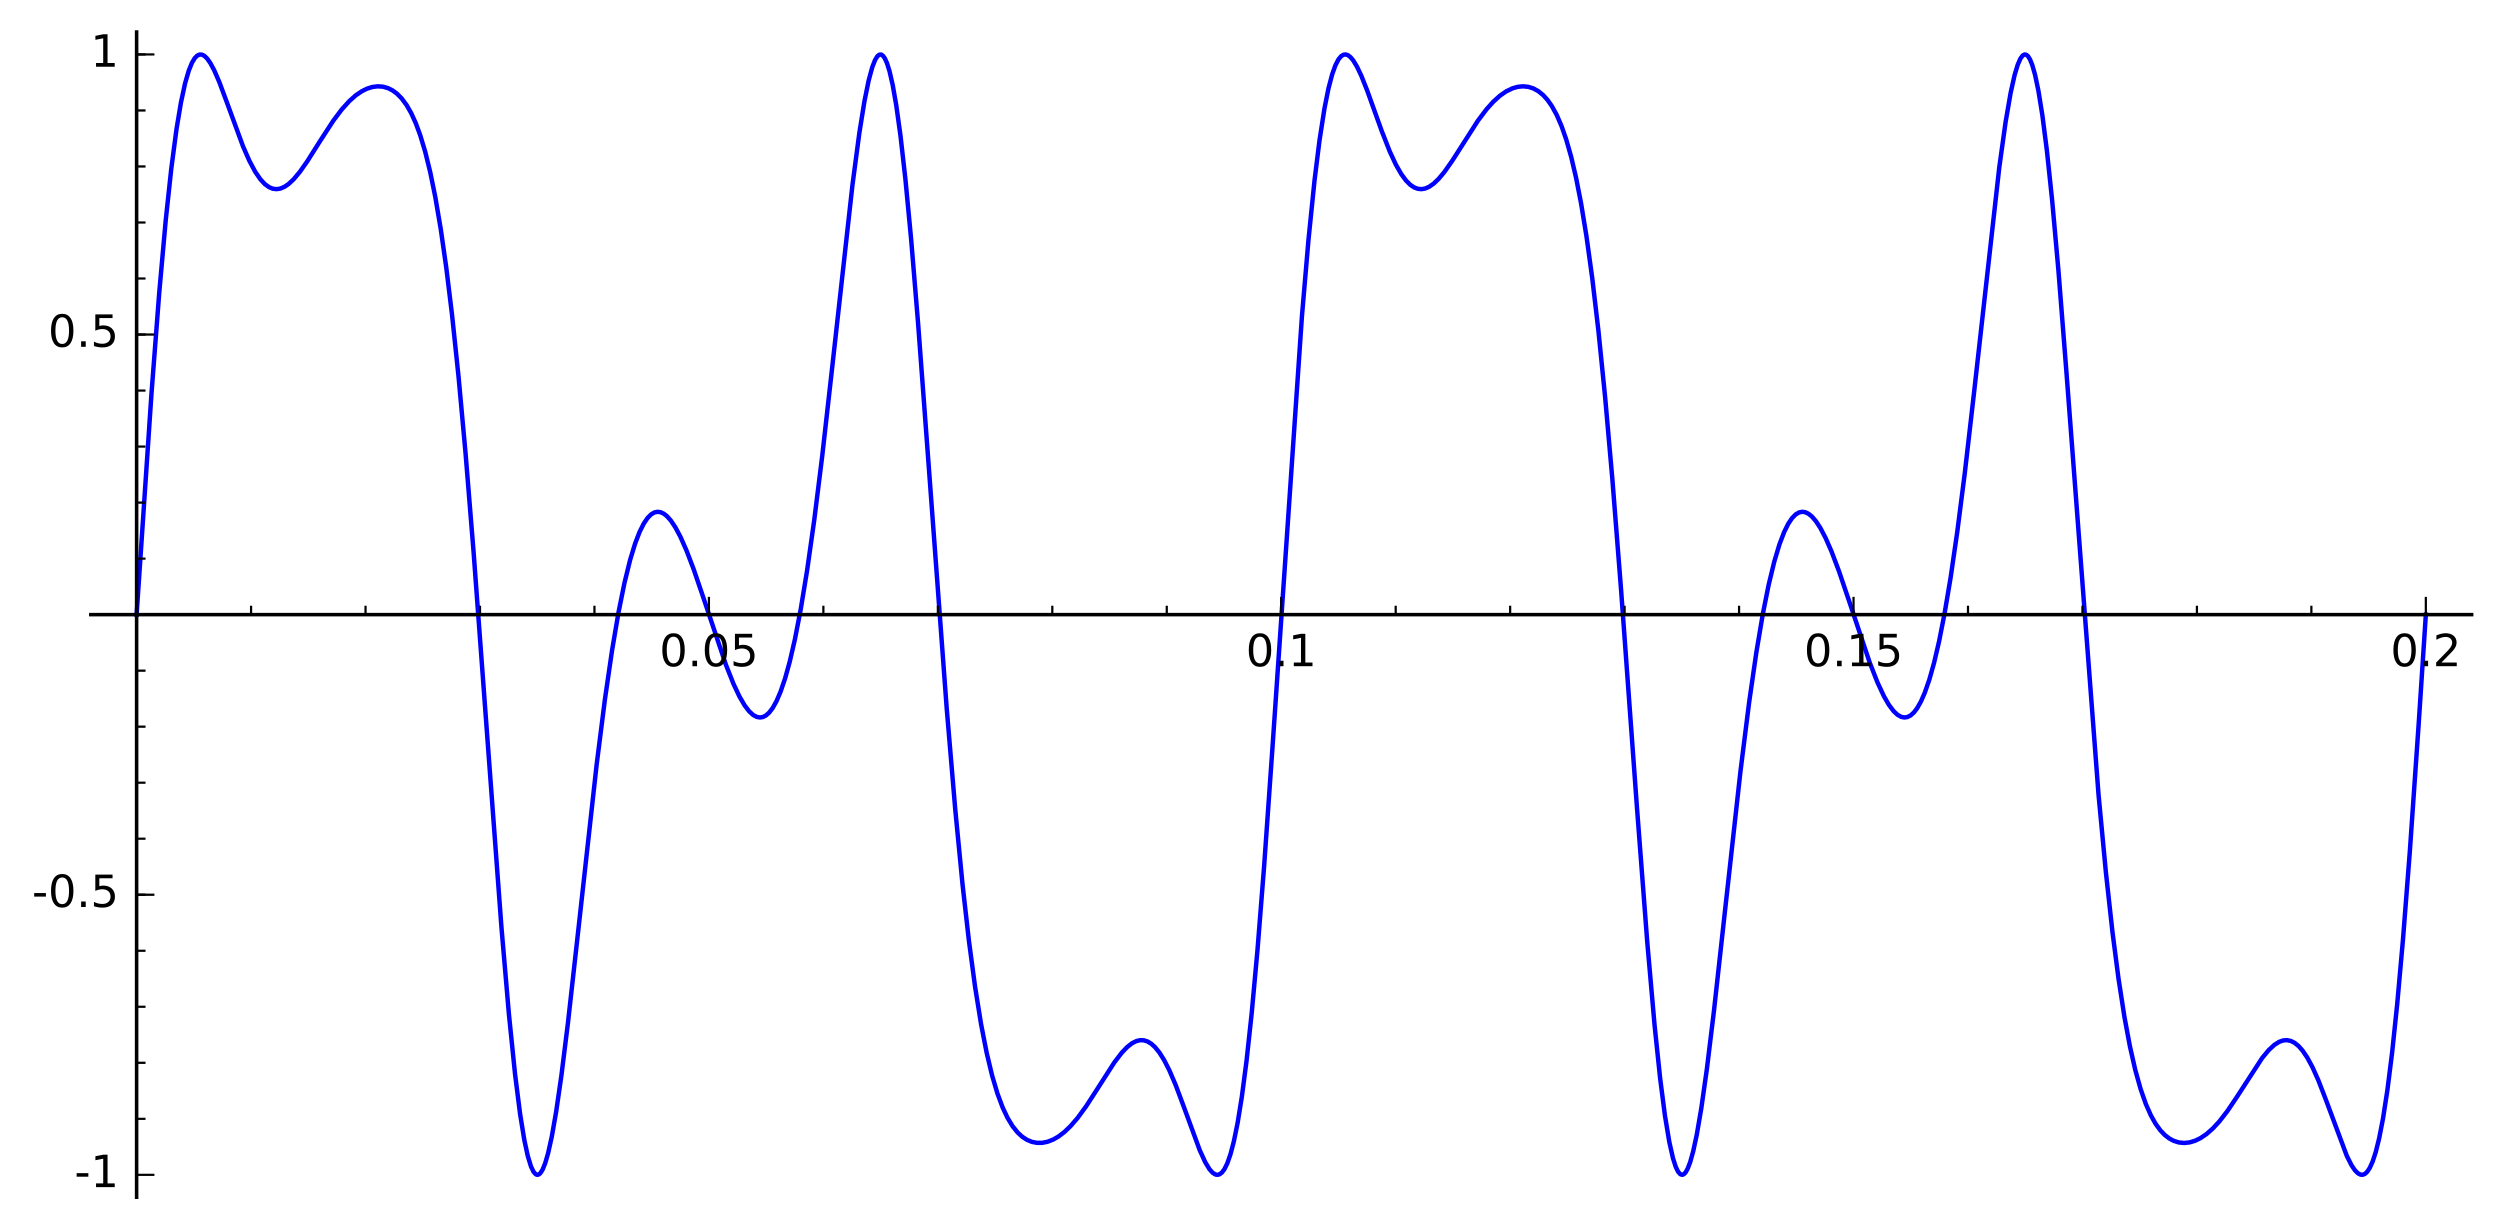 <?xml version="1.0" encoding="utf-8" standalone="no"?>
<!DOCTYPE svg PUBLIC "-//W3C//DTD SVG 1.1//EN"
  "http://www.w3.org/Graphics/SVG/1.1/DTD/svg11.dtd">
<!-- Created with matplotlib (http://matplotlib.org/) -->
<svg height="276pt" version="1.1" viewBox="0 0 562 276" width="562pt" xmlns="http://www.w3.org/2000/svg" xmlns:xlink="http://www.w3.org/1999/xlink">
 <defs>
  <style type="text/css">
*{stroke-linecap:butt;stroke-linejoin:round;stroke-miterlimit:100000;}
  </style>
 </defs>
 <g id="figure_1">
  <g id="patch_1">
   <path d="M 0 276.342 
L 562.821 276.342 
L 562.821 0 
L 0 0 
z
" style="fill:#ffffff;"/>
  </g>
  <g id="axes_1">
   <g id="patch_2">
    <path d="M 20.419 269.142 
L 555.621 269.142 
L 555.621 7.2 
L 20.419 7.2 
z
" style="fill:#ffffff;"/>
   </g>
   <g id="line2d_1">
    <path clip-path="url(#pdf46deb552)" d="M 30.711 138.171 
L 34.048 88.545 
L 35.808 65.645 
L 37.252 49.557 
L 38.494 37.985 
L 39.669 29.085 
L 40.664 23.106 
L 41.6 18.758 
L 42.429 15.898 
L 43.14 14.139 
L 43.772 13.077 
L 44.314 12.519 
L 44.856 12.261 
L 45.398 12.282 
L 45.939 12.555 
L 46.568 13.159 
L 47.288 14.181 
L 48.187 15.87 
L 49.3 18.444 
L 51.061 23.174 
L 54.631 32.901 
L 56.06 36.156 
L 57.381 38.628 
L 58.563 40.344 
L 59.511 41.363 
L 60.467 42.065 
L 61.285 42.409 
L 62.155 42.523 
L 62.994 42.399 
L 63.927 42.009 
L 64.858 41.377 
L 65.997 40.315 
L 67.415 38.623 
L 69.088 36.244 
L 71.887 31.808 
L 74.937 27.116 
L 76.816 24.619 
L 78.526 22.725 
L 79.97 21.443 
L 81.317 20.522 
L 82.517 19.928 
L 83.712 19.555 
L 84.906 19.405 
L 86.1 19.492 
L 87.241 19.818 
L 88.265 20.337 
L 89.283 21.095 
L 90.301 22.132 
L 91.389 23.602 
L 92.418 25.395 
L 93.447 27.646 
L 94.452 30.358 
L 95.58 34.097 
L 96.722 38.733 
L 97.846 44.245 
L 99.082 51.511 
L 100.319 60.145 
L 101.612 70.718 
L 103.077 84.647 
L 104.647 101.793 
L 106.46 124.081 
L 109.057 159.138 
L 112.731 208.527 
L 114.407 228.04 
L 115.794 241.577 
L 116.928 250.508 
L 117.866 256.269 
L 118.644 259.869 
L 119.36 262.212 
L 119.957 263.45 
L 120.434 263.977 
L 120.792 264.104 
L 121.149 264.004 
L 121.507 263.682 
L 121.992 262.899 
L 122.566 261.472 
L 123.222 259.21 
L 124.043 255.5 
L 125.037 249.826 
L 126.202 241.779 
L 127.669 229.995 
L 129.797 210.935 
L 134.132 171.837 
L 135.99 157.186 
L 137.593 146.175 
L 139.052 137.6 
L 140.393 130.982 
L 141.652 125.868 
L 142.767 122.21 
L 143.779 119.578 
L 144.74 117.66 
L 145.613 116.388 
L 146.399 115.613 
L 147.109 115.201 
L 147.82 115.051 
L 148.53 115.152 
L 149.24 115.491 
L 149.933 116.042 
L 150.796 117.011 
L 151.803 118.511 
L 152.949 120.652 
L 154.349 123.811 
L 155.944 127.991 
L 158.204 134.614 
L 163.179 149.427 
L 164.897 153.756 
L 166.234 156.587 
L 167.393 158.572 
L 168.409 159.902 
L 169.313 160.729 
L 170.103 161.157 
L 170.855 161.292 
L 171.518 161.179 
L 172.18 160.839 
L 172.925 160.175 
L 173.72 159.124 
L 174.559 157.615 
L 175.47 155.494 
L 176.484 152.524 
L 177.551 148.678 
L 178.7 143.69 
L 179.993 137.013 
L 181.43 128.281 
L 183.033 116.972 
L 184.834 102.52 
L 187.077 82.6 
L 191.625 41.641 
L 193.184 29.867 
L 194.327 22.763 
L 195.279 18.074 
L 196.088 15.1 
L 196.715 13.489 
L 197.239 12.641 
L 197.657 12.297 
L 198.076 12.259 
L 198.495 12.533 
L 198.913 13.122 
L 199.395 14.194 
L 199.956 15.978 
L 200.679 19.114 
L 201.481 23.689 
L 202.431 30.525 
L 203.53 40.229 
L 204.82 53.766 
L 206.379 72.592 
L 208.754 104.464 
L 212.817 159.215 
L 214.739 181.971 
L 216.384 198.891 
L 217.811 211.481 
L 219.207 221.912 
L 220.551 230.264 
L 221.81 236.707 
L 223.019 241.758 
L 224.227 245.831 
L 225.399 248.973 
L 226.494 251.293 
L 227.627 253.165 
L 228.761 254.581 
L 229.782 255.524 
L 230.858 256.231 
L 231.962 256.689 
L 233.112 256.914 
L 234.311 256.903 
L 235.474 256.67 
L 236.774 256.163 
L 237.985 255.462 
L 239.295 254.459 
L 240.676 253.133 
L 242.227 251.336 
L 244.167 248.686 
L 246.683 244.791 
L 250.514 238.817 
L 252.176 236.648 
L 253.428 235.343 
L 254.495 234.516 
L 255.48 234.024 
L 256.3 233.834 
L 257.12 233.86 
L 257.989 234.135 
L 258.825 234.649 
L 259.66 235.412 
L 260.614 236.588 
L 261.691 238.298 
L 262.844 240.55 
L 264.285 243.901 
L 266.175 248.952 
L 269.691 258.537 
L 270.939 261.264 
L 271.88 262.82 
L 272.601 263.634 
L 273.242 264.031 
L 273.722 264.102 
L 274.174 263.974 
L 274.716 263.552 
L 275.259 262.817 
L 275.891 261.534 
L 276.614 259.469 
L 277.369 256.589 
L 278.218 252.418 
L 279.161 246.581 
L 280.212 238.557 
L 281.371 227.87 
L 282.684 213.542 
L 284.177 194.688 
L 286.076 167.724 
L 292.677 71.06 
L 294.145 53.913 
L 295.506 40.549 
L 296.621 31.577 
L 297.735 24.407 
L 298.643 19.868 
L 299.461 16.752 
L 300.189 14.71 
L 300.883 13.36 
L 301.483 12.633 
L 302.023 12.301 
L 302.503 12.243 
L 303.026 12.414 
L 303.581 12.839 
L 304.228 13.617 
L 305.06 15 
L 306.014 17.012 
L 307.324 20.299 
L 310.599 29.417 
L 312.418 34.05 
L 313.79 37.004 
L 315.006 39.135 
L 316.067 40.58 
L 317.039 41.553 
L 317.916 42.14 
L 318.732 42.444 
L 319.547 42.521 
L 320.363 42.382 
L 321.258 41.997 
L 322.295 41.273 
L 323.413 40.201 
L 324.665 38.701 
L 326.418 36.21 
L 327.434 34.633 
L 332.217 27.156 
L 334.184 24.546 
L 335.728 22.831 
L 337.19 21.514 
L 338.597 20.538 
L 340.01 19.856 
L 341.188 19.52 
L 342.366 19.403 
L 343.581 19.526 
L 344.722 19.89 
L 345.83 20.504 
L 346.921 21.398 
L 347.89 22.473 
L 348.86 23.857 
L 349.945 25.832 
L 351.016 28.297 
L 352.087 31.358 
L 353.207 35.295 
L 354.312 40.02 
L 355.434 45.773 
L 356.646 53.179 
L 357.938 62.537 
L 359.322 74.334 
L 360.83 89.282 
L 362.448 107.599 
L 364.434 132.805 
L 367.994 181.617 
L 370.307 211.832 
L 371.947 230.479 
L 373.199 242.417 
L 374.271 250.746 
L 375.253 256.68 
L 376.091 260.392 
L 376.719 262.34 
L 377.242 263.414 
L 377.766 263.992 
L 378.184 264.101 
L 378.551 263.942 
L 378.922 263.545 
L 379.377 262.74 
L 379.946 261.259 
L 380.629 258.818 
L 381.425 255.122 
L 382.449 249.166 
L 383.703 240.323 
L 385.282 227.377 
L 387.537 206.943 
L 391.251 173.436 
L 393.208 157.861 
L 394.82 146.696 
L 396.282 138.026 
L 397.596 131.459 
L 398.844 126.3 
L 400.011 122.402 
L 401.078 119.601 
L 402.015 117.717 
L 402.848 116.479 
L 403.679 115.636 
L 404.434 115.195 
L 405.121 115.051 
L 405.797 115.139 
L 406.559 115.498 
L 407.32 116.117 
L 408.194 117.128 
L 409.181 118.628 
L 410.388 120.924 
L 411.713 123.947 
L 413.384 128.357 
L 415.622 134.946 
L 420.292 148.894 
L 422.053 153.4 
L 423.498 156.5 
L 424.628 158.46 
L 425.683 159.863 
L 426.576 160.696 
L 427.397 161.152 
L 428.115 161.291 
L 428.795 161.189 
L 429.516 160.819 
L 430.238 160.17 
L 430.959 159.23 
L 431.825 157.702 
L 432.69 155.723 
L 433.72 152.759 
L 434.791 148.946 
L 435.912 144.143 
L 437.126 137.984 
L 438.489 129.897 
L 439.983 119.639 
L 441.679 106.397 
L 443.815 87.815 
L 449.45 37.521 
L 450.862 27.41 
L 451.996 20.842 
L 452.885 16.866 
L 453.595 14.523 
L 454.203 13.148 
L 454.71 12.472 
L 455.115 12.248 
L 455.517 12.312 
L 455.909 12.652 
L 456.33 13.326 
L 456.839 14.571 
L 457.475 16.791 
L 458.238 20.421 
L 459.129 25.954 
L 460.146 33.901 
L 461.335 45.18 
L 462.729 60.738 
L 464.549 83.852 
L 471.754 178.696 
L 473.401 196.074 
L 474.883 209.533 
L 476.231 219.93 
L 477.578 228.644 
L 478.798 235.185 
L 480 240.493 
L 481.203 244.798 
L 482.386 248.182 
L 483.519 250.744 
L 484.582 252.633 
L 485.645 254.099 
L 486.621 255.126 
L 487.636 255.917 
L 488.651 256.463 
L 489.833 256.829 
L 491.014 256.939 
L 492.215 256.811 
L 493.443 256.445 
L 494.691 255.838 
L 496.057 254.908 
L 497.479 253.65 
L 498.902 252.109 
L 500.688 249.81 
L 502.895 246.532 
L 508.521 237.855 
L 510.017 236.053 
L 511.261 234.901 
L 512.34 234.214 
L 513.215 233.899 
L 514.094 233.823 
L 514.974 234.002 
L 515.853 234.449 
L 516.733 235.171 
L 517.613 236.17 
L 518.664 237.723 
L 519.857 239.935 
L 521.17 242.862 
L 522.862 247.234 
L 527.571 259.864 
L 528.602 261.908 
L 529.403 263.1 
L 530.074 263.767 
L 530.661 264.065 
L 531.15 264.087 
L 531.639 263.883 
L 532.128 263.438 
L 532.715 262.561 
L 533.394 261.044 
L 534.067 258.978 
L 534.836 255.887 
L 535.701 251.435 
L 536.687 245.06 
L 537.746 236.63 
L 538.889 225.743 
L 540.179 211.326 
L 541.725 191.462 
L 543.712 162.827 
L 545.328 138.171 
L 545.328 138.171 
" style="fill:none;stroke:#0000ff;stroke-linecap:square;"/>
   </g>
   <g id="patch_3">
    <path d="M 20.419 138.171 
L 555.621 138.171 
" style="fill:none;stroke:#000000;stroke-linecap:square;stroke-linejoin:miter;stroke-width:0.8;"/>
   </g>
   <g id="patch_4">
    <path d="M 30.711 269.142 
L 30.711 7.2 
" style="fill:none;stroke:#000000;stroke-linecap:square;stroke-linejoin:miter;stroke-width:0.8;"/>
   </g>
   <g id="matplotlib.axis_1">
    <g id="xtick_1">
     <g id="line2d_2">
      <defs>
       <path d="M 0 0 
L 0 -4 
" id="mec0d3298d7" style="stroke:#000000;stroke-width:0.5;"/>
      </defs>
      <g>
       <use style="stroke:#000000;stroke-width:0.5;" x="30.711" xlink:href="#mec0d3298d7" y="138.171"/>
      </g>
     </g>
    </g>
    <g id="xtick_2">
     <g id="line2d_3">
      <g>
       <use style="stroke:#000000;stroke-width:0.5;" x="159.365" xlink:href="#mec0d3298d7" y="138.171"/>
      </g>
     </g>
     <g id="text_1">
      <!-- 0.05 -->
      <defs>
       <path d="M 31.781 66.406 
Q 24.172 66.406 20.328 58.906 
Q 16.5 51.422 16.5 36.375 
Q 16.5 21.391 20.328 13.891 
Q 24.172 6.391 31.781 6.391 
Q 39.453 6.391 43.281 13.891 
Q 47.125 21.391 47.125 36.375 
Q 47.125 51.422 43.281 58.906 
Q 39.453 66.406 31.781 66.406 
M 31.781 74.219 
Q 44.047 74.219 50.516 64.516 
Q 56.984 54.828 56.984 36.375 
Q 56.984 17.969 50.516 8.266 
Q 44.047 -1.422 31.781 -1.422 
Q 19.531 -1.422 13.062 8.266 
Q 6.594 17.969 6.594 36.375 
Q 6.594 54.828 13.062 64.516 
Q 19.531 74.219 31.781 74.219 
" id="BitstreamVeraSans-Roman-30"/>
       <path d="M 10.688 12.406 
L 21 12.406 
L 21 0 
L 10.688 0 
z
" id="BitstreamVeraSans-Roman-2e"/>
       <path d="M 10.797 72.906 
L 49.516 72.906 
L 49.516 64.594 
L 19.828 64.594 
L 19.828 46.734 
Q 21.969 47.469 24.109 47.828 
Q 26.266 48.188 28.422 48.188 
Q 40.625 48.188 47.75 41.5 
Q 54.891 34.812 54.891 23.391 
Q 54.891 11.625 47.562 5.094 
Q 40.234 -1.422 26.906 -1.422 
Q 22.312 -1.422 17.547 -0.641 
Q 12.797 0.141 7.719 1.703 
L 7.719 11.625 
Q 12.109 9.234 16.797 8.062 
Q 21.484 6.891 26.703 6.891 
Q 35.156 6.891 40.078 11.328 
Q 45.016 15.766 45.016 23.391 
Q 45.016 31 40.078 35.438 
Q 35.156 39.891 26.703 39.891 
Q 22.75 39.891 18.812 39.016 
Q 14.891 38.141 10.797 36.281 
z
" id="BitstreamVeraSans-Roman-35"/>
      </defs>
      <g transform="translate(148.232 149.769)scale(0.1 -0.1)">
       <use xlink:href="#BitstreamVeraSans-Roman-30"/>
       <use x="63.623" xlink:href="#BitstreamVeraSans-Roman-2e"/>
       <use x="95.41" xlink:href="#BitstreamVeraSans-Roman-30"/>
       <use x="159.033" xlink:href="#BitstreamVeraSans-Roman-35"/>
      </g>
     </g>
    </g>
    <g id="xtick_3">
     <g id="line2d_4">
      <g>
       <use style="stroke:#000000;stroke-width:0.5;" x="288.02" xlink:href="#mec0d3298d7" y="138.171"/>
      </g>
     </g>
     <g id="text_2">
      <!-- 0.1 -->
      <defs>
       <path d="M 12.406 8.297 
L 28.516 8.297 
L 28.516 63.922 
L 10.984 60.406 
L 10.984 69.391 
L 28.422 72.906 
L 38.281 72.906 
L 38.281 8.297 
L 54.391 8.297 
L 54.391 0 
L 12.406 0 
z
" id="BitstreamVeraSans-Roman-31"/>
      </defs>
      <g transform="translate(280.068 149.769)scale(0.1 -0.1)">
       <use xlink:href="#BitstreamVeraSans-Roman-30"/>
       <use x="63.623" xlink:href="#BitstreamVeraSans-Roman-2e"/>
       <use x="95.41" xlink:href="#BitstreamVeraSans-Roman-31"/>
      </g>
     </g>
    </g>
    <g id="xtick_4">
     <g id="line2d_5">
      <g>
       <use style="stroke:#000000;stroke-width:0.5;" x="416.674" xlink:href="#mec0d3298d7" y="138.171"/>
      </g>
     </g>
     <g id="text_3">
      <!-- 0.15 -->
      <g transform="translate(405.541 149.769)scale(0.1 -0.1)">
       <use xlink:href="#BitstreamVeraSans-Roman-30"/>
       <use x="63.623" xlink:href="#BitstreamVeraSans-Roman-2e"/>
       <use x="95.41" xlink:href="#BitstreamVeraSans-Roman-31"/>
       <use x="159.033" xlink:href="#BitstreamVeraSans-Roman-35"/>
      </g>
     </g>
    </g>
    <g id="xtick_5">
     <g id="line2d_6">
      <g>
       <use style="stroke:#000000;stroke-width:0.5;" x="545.328" xlink:href="#mec0d3298d7" y="138.171"/>
      </g>
     </g>
     <g id="text_4">
      <!-- 0.2 -->
      <defs>
       <path d="M 19.188 8.297 
L 53.609 8.297 
L 53.609 0 
L 7.328 0 
L 7.328 8.297 
Q 12.938 14.109 22.625 23.891 
Q 32.328 33.688 34.812 36.531 
Q 39.547 41.844 41.422 45.531 
Q 43.312 49.219 43.312 52.781 
Q 43.312 58.594 39.234 62.25 
Q 35.156 65.922 28.609 65.922 
Q 23.969 65.922 18.812 64.312 
Q 13.672 62.703 7.812 59.422 
L 7.812 69.391 
Q 13.766 71.781 18.938 73 
Q 24.125 74.219 28.422 74.219 
Q 39.75 74.219 46.484 68.547 
Q 53.219 62.891 53.219 53.422 
Q 53.219 48.922 51.531 44.891 
Q 49.859 40.875 45.406 35.406 
Q 44.188 33.984 37.641 27.219 
Q 31.109 20.453 19.188 8.297 
" id="BitstreamVeraSans-Roman-32"/>
      </defs>
      <g transform="translate(537.377 149.769)scale(0.1 -0.1)">
       <use xlink:href="#BitstreamVeraSans-Roman-30"/>
       <use x="63.623" xlink:href="#BitstreamVeraSans-Roman-2e"/>
       <use x="95.41" xlink:href="#BitstreamVeraSans-Roman-32"/>
      </g>
     </g>
    </g>
    <g id="xtick_6">
     <g id="line2d_7">
      <defs>
       <path d="M 0 0 
L 0 -2 
" id="me8becde3fe" style="stroke:#000000;stroke-width:0.5;"/>
      </defs>
      <g>
       <use style="stroke:#000000;stroke-width:0.5;" x="56.442" xlink:href="#me8becde3fe" y="138.171"/>
      </g>
     </g>
    </g>
    <g id="xtick_7">
     <g id="line2d_8">
      <g>
       <use style="stroke:#000000;stroke-width:0.5;" x="82.173" xlink:href="#me8becde3fe" y="138.171"/>
      </g>
     </g>
    </g>
    <g id="xtick_8">
     <g id="line2d_9">
      <g>
       <use style="stroke:#000000;stroke-width:0.5;" x="107.904" xlink:href="#me8becde3fe" y="138.171"/>
      </g>
     </g>
    </g>
    <g id="xtick_9">
     <g id="line2d_10">
      <g>
       <use style="stroke:#000000;stroke-width:0.5;" x="133.634" xlink:href="#me8becde3fe" y="138.171"/>
      </g>
     </g>
    </g>
    <g id="xtick_10">
     <g id="line2d_11">
      <g>
       <use style="stroke:#000000;stroke-width:0.5;" x="185.096" xlink:href="#me8becde3fe" y="138.171"/>
      </g>
     </g>
    </g>
    <g id="xtick_11">
     <g id="line2d_12">
      <g>
       <use style="stroke:#000000;stroke-width:0.5;" x="210.827" xlink:href="#me8becde3fe" y="138.171"/>
      </g>
     </g>
    </g>
    <g id="xtick_12">
     <g id="line2d_13">
      <g>
       <use style="stroke:#000000;stroke-width:0.5;" x="236.558" xlink:href="#me8becde3fe" y="138.171"/>
      </g>
     </g>
    </g>
    <g id="xtick_13">
     <g id="line2d_14">
      <g>
       <use style="stroke:#000000;stroke-width:0.5;" x="262.289" xlink:href="#me8becde3fe" y="138.171"/>
      </g>
     </g>
    </g>
    <g id="xtick_14">
     <g id="line2d_15">
      <g>
       <use style="stroke:#000000;stroke-width:0.5;" x="313.751" xlink:href="#me8becde3fe" y="138.171"/>
      </g>
     </g>
    </g>
    <g id="xtick_15">
     <g id="line2d_16">
      <g>
       <use style="stroke:#000000;stroke-width:0.5;" x="339.481" xlink:href="#me8becde3fe" y="138.171"/>
      </g>
     </g>
    </g>
    <g id="xtick_16">
     <g id="line2d_17">
      <g>
       <use style="stroke:#000000;stroke-width:0.5;" x="365.212" xlink:href="#me8becde3fe" y="138.171"/>
      </g>
     </g>
    </g>
    <g id="xtick_17">
     <g id="line2d_18">
      <g>
       <use style="stroke:#000000;stroke-width:0.5;" x="390.943" xlink:href="#me8becde3fe" y="138.171"/>
      </g>
     </g>
    </g>
    <g id="xtick_18">
     <g id="line2d_19">
      <g>
       <use style="stroke:#000000;stroke-width:0.5;" x="442.405" xlink:href="#me8becde3fe" y="138.171"/>
      </g>
     </g>
    </g>
    <g id="xtick_19">
     <g id="line2d_20">
      <g>
       <use style="stroke:#000000;stroke-width:0.5;" x="468.136" xlink:href="#me8becde3fe" y="138.171"/>
      </g>
     </g>
    </g>
    <g id="xtick_20">
     <g id="line2d_21">
      <g>
       <use style="stroke:#000000;stroke-width:0.5;" x="493.867" xlink:href="#me8becde3fe" y="138.171"/>
      </g>
     </g>
    </g>
    <g id="xtick_21">
     <g id="line2d_22">
      <g>
       <use style="stroke:#000000;stroke-width:0.5;" x="519.597" xlink:href="#me8becde3fe" y="138.171"/>
      </g>
     </g>
    </g>
   </g>
   <g id="matplotlib.axis_2">
    <g id="ytick_1">
     <g id="line2d_23">
      <defs>
       <path d="M 0 0 
L 4 0 
" id="mba8d0e0547" style="stroke:#000000;stroke-width:0.5;"/>
      </defs>
      <g>
       <use style="stroke:#000000;stroke-width:0.5;" x="30.711" xlink:href="#mba8d0e0547" y="264.104"/>
      </g>
     </g>
     <g id="text_5">
      <!-- -1 -->
      <defs>
       <path d="M 4.891 31.391 
L 31.203 31.391 
L 31.203 23.391 
L 4.891 23.391 
z
" id="BitstreamVeraSans-Roman-2d"/>
      </defs>
      <g transform="translate(16.741 266.864)scale(0.1 -0.1)">
       <use xlink:href="#BitstreamVeraSans-Roman-2d"/>
       <use x="36.084" xlink:href="#BitstreamVeraSans-Roman-31"/>
      </g>
     </g>
    </g>
    <g id="ytick_2">
     <g id="line2d_24">
      <g>
       <use style="stroke:#000000;stroke-width:0.5;" x="30.711" xlink:href="#mba8d0e0547" y="201.137"/>
      </g>
     </g>
     <g id="text_6">
      <!-- -0.5 -->
      <g transform="translate(7.2 203.897)scale(0.1 -0.1)">
       <use xlink:href="#BitstreamVeraSans-Roman-2d"/>
       <use x="36.084" xlink:href="#BitstreamVeraSans-Roman-30"/>
       <use x="99.707" xlink:href="#BitstreamVeraSans-Roman-2e"/>
       <use x="131.494" xlink:href="#BitstreamVeraSans-Roman-35"/>
      </g>
     </g>
    </g>
    <g id="ytick_3">
     <g id="line2d_25">
      <g>
       <use style="stroke:#000000;stroke-width:0.5;" x="30.711" xlink:href="#mba8d0e0547" y="138.171"/>
      </g>
     </g>
    </g>
    <g id="ytick_4">
     <g id="line2d_26">
      <g>
       <use style="stroke:#000000;stroke-width:0.5;" x="30.711" xlink:href="#mba8d0e0547" y="75.204"/>
      </g>
     </g>
     <g id="text_7">
      <!-- 0.5 -->
      <g transform="translate(10.808 77.963)scale(0.1 -0.1)">
       <use xlink:href="#BitstreamVeraSans-Roman-30"/>
       <use x="63.623" xlink:href="#BitstreamVeraSans-Roman-2e"/>
       <use x="95.41" xlink:href="#BitstreamVeraSans-Roman-35"/>
      </g>
     </g>
    </g>
    <g id="ytick_5">
     <g id="line2d_27">
      <g>
       <use style="stroke:#000000;stroke-width:0.5;" x="30.711" xlink:href="#mba8d0e0547" y="12.237"/>
      </g>
     </g>
     <g id="text_8">
      <!-- 1 -->
      <g transform="translate(20.348 14.997)scale(0.1 -0.1)">
       <use xlink:href="#BitstreamVeraSans-Roman-31"/>
      </g>
     </g>
    </g>
    <g id="ytick_6">
     <g id="line2d_28">
      <defs>
       <path d="M 0 0 
L 2 0 
" id="ma4361e0bd3" style="stroke:#000000;stroke-width:0.5;"/>
      </defs>
      <g>
       <use style="stroke:#000000;stroke-width:0.5;" x="30.711" xlink:href="#ma4361e0bd3" y="251.511"/>
      </g>
     </g>
    </g>
    <g id="ytick_7">
     <g id="line2d_29">
      <g>
       <use style="stroke:#000000;stroke-width:0.5;" x="30.711" xlink:href="#ma4361e0bd3" y="238.917"/>
      </g>
     </g>
    </g>
    <g id="ytick_8">
     <g id="line2d_30">
      <g>
       <use style="stroke:#000000;stroke-width:0.5;" x="30.711" xlink:href="#ma4361e0bd3" y="226.324"/>
      </g>
     </g>
    </g>
    <g id="ytick_9">
     <g id="line2d_31">
      <g>
       <use style="stroke:#000000;stroke-width:0.5;" x="30.711" xlink:href="#ma4361e0bd3" y="213.731"/>
      </g>
     </g>
    </g>
    <g id="ytick_10">
     <g id="line2d_32">
      <g>
       <use style="stroke:#000000;stroke-width:0.5;" x="30.711" xlink:href="#ma4361e0bd3" y="201.137"/>
      </g>
     </g>
    </g>
    <g id="ytick_11">
     <g id="line2d_33">
      <g>
       <use style="stroke:#000000;stroke-width:0.5;" x="30.711" xlink:href="#ma4361e0bd3" y="188.544"/>
      </g>
     </g>
    </g>
    <g id="ytick_12">
     <g id="line2d_34">
      <g>
       <use style="stroke:#000000;stroke-width:0.5;" x="30.711" xlink:href="#ma4361e0bd3" y="175.951"/>
      </g>
     </g>
    </g>
    <g id="ytick_13">
     <g id="line2d_35">
      <g>
       <use style="stroke:#000000;stroke-width:0.5;" x="30.711" xlink:href="#ma4361e0bd3" y="163.357"/>
      </g>
     </g>
    </g>
    <g id="ytick_14">
     <g id="line2d_36">
      <g>
       <use style="stroke:#000000;stroke-width:0.5;" x="30.711" xlink:href="#ma4361e0bd3" y="150.764"/>
      </g>
     </g>
    </g>
    <g id="ytick_15">
     <g id="line2d_37">
      <g>
       <use style="stroke:#000000;stroke-width:0.5;" x="30.711" xlink:href="#ma4361e0bd3" y="138.171"/>
      </g>
     </g>
    </g>
    <g id="ytick_16">
     <g id="line2d_38">
      <g>
       <use style="stroke:#000000;stroke-width:0.5;" x="30.711" xlink:href="#ma4361e0bd3" y="125.577"/>
      </g>
     </g>
    </g>
    <g id="ytick_17">
     <g id="line2d_39">
      <g>
       <use style="stroke:#000000;stroke-width:0.5;" x="30.711" xlink:href="#ma4361e0bd3" y="112.984"/>
      </g>
     </g>
    </g>
    <g id="ytick_18">
     <g id="line2d_40">
      <g>
       <use style="stroke:#000000;stroke-width:0.5;" x="30.711" xlink:href="#ma4361e0bd3" y="100.391"/>
      </g>
     </g>
    </g>
    <g id="ytick_19">
     <g id="line2d_41">
      <g>
       <use style="stroke:#000000;stroke-width:0.5;" x="30.711" xlink:href="#ma4361e0bd3" y="87.797"/>
      </g>
     </g>
    </g>
    <g id="ytick_20">
     <g id="line2d_42">
      <g>
       <use style="stroke:#000000;stroke-width:0.5;" x="30.711" xlink:href="#ma4361e0bd3" y="75.204"/>
      </g>
     </g>
    </g>
    <g id="ytick_21">
     <g id="line2d_43">
      <g>
       <use style="stroke:#000000;stroke-width:0.5;" x="30.711" xlink:href="#ma4361e0bd3" y="62.611"/>
      </g>
     </g>
    </g>
    <g id="ytick_22">
     <g id="line2d_44">
      <g>
       <use style="stroke:#000000;stroke-width:0.5;" x="30.711" xlink:href="#ma4361e0bd3" y="50.017"/>
      </g>
     </g>
    </g>
    <g id="ytick_23">
     <g id="line2d_45">
      <g>
       <use style="stroke:#000000;stroke-width:0.5;" x="30.711" xlink:href="#ma4361e0bd3" y="37.424"/>
      </g>
     </g>
    </g>
    <g id="ytick_24">
     <g id="line2d_46">
      <g>
       <use style="stroke:#000000;stroke-width:0.5;" x="30.711" xlink:href="#ma4361e0bd3" y="24.831"/>
      </g>
     </g>
    </g>
    <g id="ytick_25">
     <g id="line2d_47">
      <g>
       <use style="stroke:#000000;stroke-width:0.5;" x="30.711" xlink:href="#ma4361e0bd3" y="12.237"/>
      </g>
     </g>
    </g>
   </g>
  </g>
 </g>
 <defs>
  <clipPath id="pdf46deb552">
   <rect height="261.942" width="535.202" x="20.419" y="7.2"/>
  </clipPath>
 </defs>
</svg>
